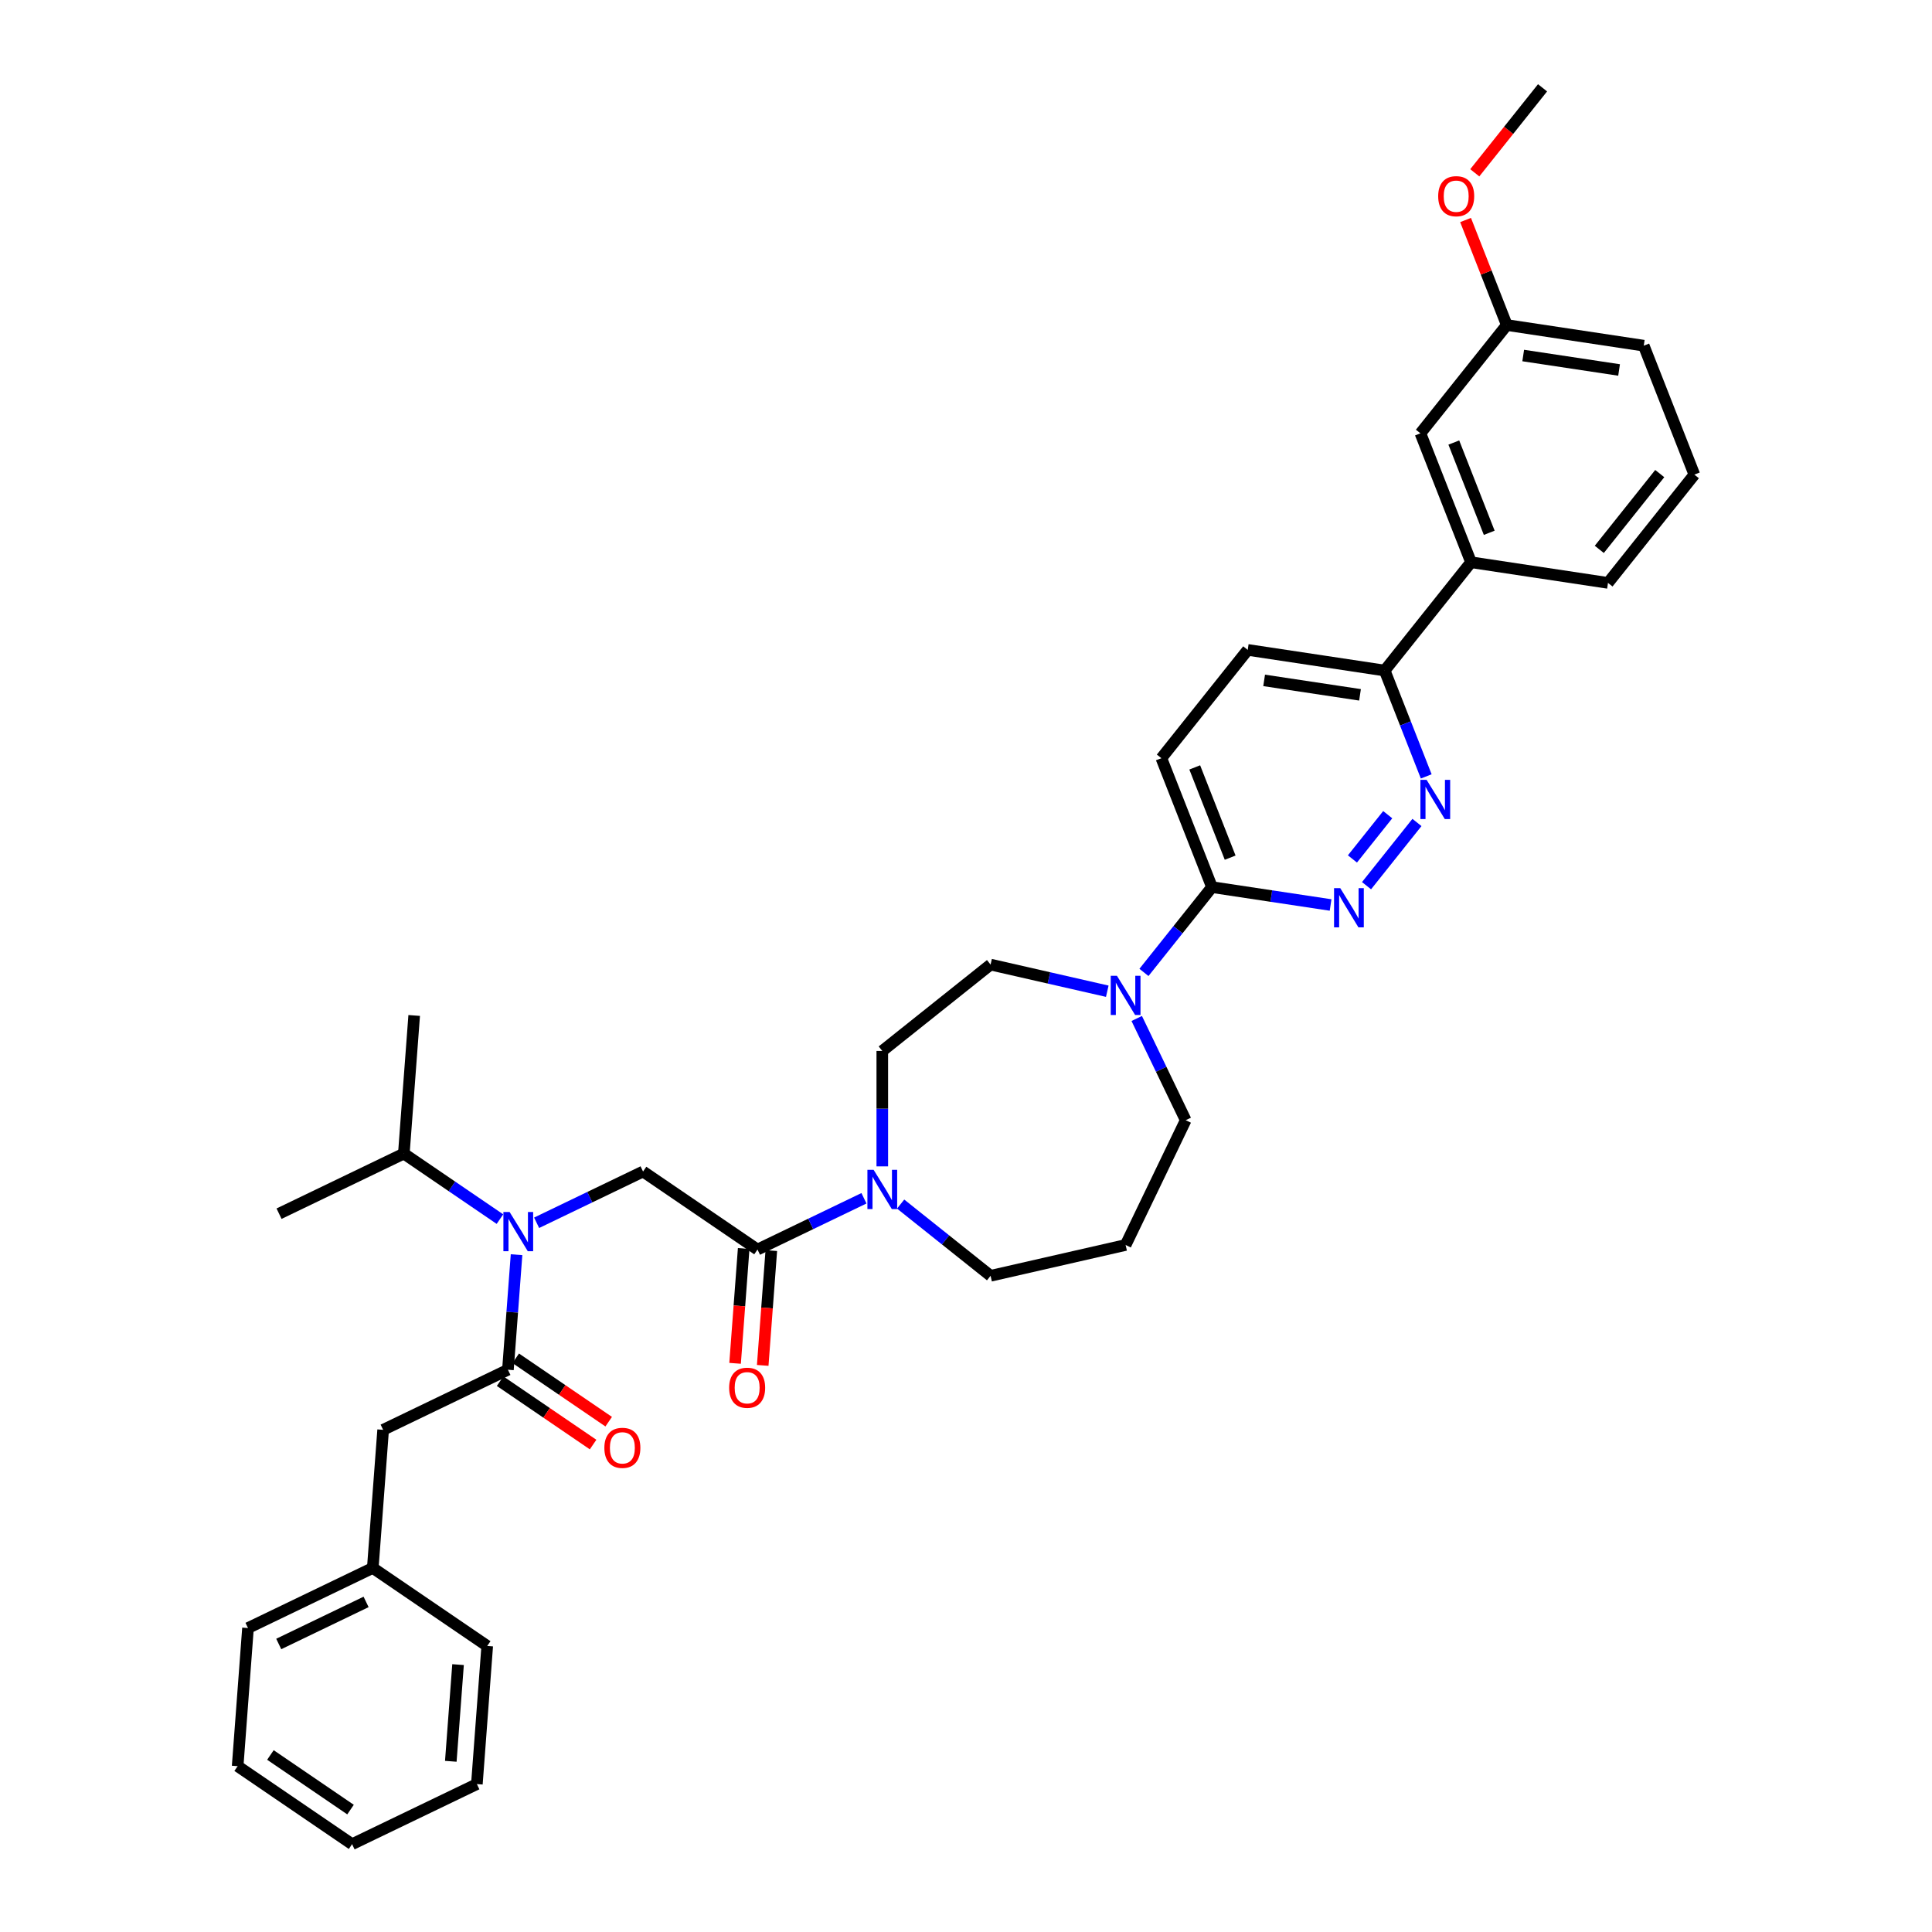 <?xml version='1.0' encoding='iso-8859-1'?>
<svg version='1.1' baseProfile='full'
              xmlns='http://www.w3.org/2000/svg'
                      xmlns:rdkit='http://www.rdkit.org/xml'
                      xmlns:xlink='http://www.w3.org/1999/xlink'
                  xml:space='preserve'
width='1000px' height='1000px' viewBox='0 0 1000 1000'>
<!-- END OF HEADER -->
<rect style='opacity:1.0;fill:#FFFFFF;stroke:none' width='1000' height='1000' x='0' y='0'> </rect>
<path class='bond-0' d='M 198.311,740.077 L 192.953,811.566' style='fill:none;fill-rule:evenodd;stroke:#000000;stroke-width:6px;stroke-linecap:butt;stroke-linejoin:miter;stroke-opacity:1' />
<path class='bond-1' d='M 198.311,740.077 L 262.901,708.972' style='fill:none;fill-rule:evenodd;stroke:#000000;stroke-width:6px;stroke-linecap:butt;stroke-linejoin:miter;stroke-opacity:1' />
<path class='bond-2' d='M 277.751,632.911 L 305.3,619.644' style='fill:none;fill-rule:evenodd;stroke:#0000FF;stroke-width:6px;stroke-linecap:butt;stroke-linejoin:miter;stroke-opacity:1' />
<path class='bond-2' d='M 305.3,619.644 L 332.849,606.377' style='fill:none;fill-rule:evenodd;stroke:#000000;stroke-width:6px;stroke-linecap:butt;stroke-linejoin:miter;stroke-opacity:1' />
<path class='bond-3' d='M 267.364,649.426 L 265.133,679.199' style='fill:none;fill-rule:evenodd;stroke:#0000FF;stroke-width:6px;stroke-linecap:butt;stroke-linejoin:miter;stroke-opacity:1' />
<path class='bond-3' d='M 265.133,679.199 L 262.901,708.972' style='fill:none;fill-rule:evenodd;stroke:#000000;stroke-width:6px;stroke-linecap:butt;stroke-linejoin:miter;stroke-opacity:1' />
<path class='bond-4' d='M 258.767,631.011 L 233.896,614.054' style='fill:none;fill-rule:evenodd;stroke:#0000FF;stroke-width:6px;stroke-linecap:butt;stroke-linejoin:miter;stroke-opacity:1' />
<path class='bond-4' d='M 233.896,614.054 L 209.026,597.097' style='fill:none;fill-rule:evenodd;stroke:#000000;stroke-width:6px;stroke-linecap:butt;stroke-linejoin:miter;stroke-opacity:1' />
<path class='bond-5' d='M 258.863,714.895 L 282.923,731.299' style='fill:none;fill-rule:evenodd;stroke:#000000;stroke-width:6px;stroke-linecap:butt;stroke-linejoin:miter;stroke-opacity:1' />
<path class='bond-5' d='M 282.923,731.299 L 306.984,747.703' style='fill:none;fill-rule:evenodd;stroke:#FF0000;stroke-width:6px;stroke-linecap:butt;stroke-linejoin:miter;stroke-opacity:1' />
<path class='bond-5' d='M 266.94,703.048 L 291,719.452' style='fill:none;fill-rule:evenodd;stroke:#000000;stroke-width:6px;stroke-linecap:butt;stroke-linejoin:miter;stroke-opacity:1' />
<path class='bond-5' d='M 291,719.452 L 315.061,735.857' style='fill:none;fill-rule:evenodd;stroke:#FF0000;stroke-width:6px;stroke-linecap:butt;stroke-linejoin:miter;stroke-opacity:1' />
<path class='bond-6' d='M 192.953,811.566 L 128.363,842.671' style='fill:none;fill-rule:evenodd;stroke:#000000;stroke-width:6px;stroke-linecap:butt;stroke-linejoin:miter;stroke-opacity:1' />
<path class='bond-6' d='M 189.486,829.15 L 144.273,850.924' style='fill:none;fill-rule:evenodd;stroke:#000000;stroke-width:6px;stroke-linecap:butt;stroke-linejoin:miter;stroke-opacity:1' />
<path class='bond-7' d='M 192.953,811.566 L 252.187,851.951' style='fill:none;fill-rule:evenodd;stroke:#000000;stroke-width:6px;stroke-linecap:butt;stroke-linejoin:miter;stroke-opacity:1' />
<path class='bond-8' d='M 128.363,842.671 L 123.006,914.161' style='fill:none;fill-rule:evenodd;stroke:#000000;stroke-width:6px;stroke-linecap:butt;stroke-linejoin:miter;stroke-opacity:1' />
<path class='bond-9' d='M 209.026,597.097 L 144.435,628.203' style='fill:none;fill-rule:evenodd;stroke:#000000;stroke-width:6px;stroke-linecap:butt;stroke-linejoin:miter;stroke-opacity:1' />
<path class='bond-10' d='M 209.026,597.097 L 214.383,525.608' style='fill:none;fill-rule:evenodd;stroke:#000000;stroke-width:6px;stroke-linecap:butt;stroke-linejoin:miter;stroke-opacity:1' />
<path class='bond-11' d='M 384.933,646.225 L 382.707,675.941' style='fill:none;fill-rule:evenodd;stroke:#000000;stroke-width:6px;stroke-linecap:butt;stroke-linejoin:miter;stroke-opacity:1' />
<path class='bond-11' d='M 382.707,675.941 L 380.48,705.657' style='fill:none;fill-rule:evenodd;stroke:#FF0000;stroke-width:6px;stroke-linecap:butt;stroke-linejoin:miter;stroke-opacity:1' />
<path class='bond-11' d='M 399.231,647.297 L 397.004,677.013' style='fill:none;fill-rule:evenodd;stroke:#000000;stroke-width:6px;stroke-linecap:butt;stroke-linejoin:miter;stroke-opacity:1' />
<path class='bond-11' d='M 397.004,677.013 L 394.778,706.728' style='fill:none;fill-rule:evenodd;stroke:#FF0000;stroke-width:6px;stroke-linecap:butt;stroke-linejoin:miter;stroke-opacity:1' />
<path class='bond-12' d='M 392.082,646.761 L 332.849,606.377' style='fill:none;fill-rule:evenodd;stroke:#000000;stroke-width:6px;stroke-linecap:butt;stroke-linejoin:miter;stroke-opacity:1' />
<path class='bond-13' d='M 392.082,646.761 L 419.632,633.494' style='fill:none;fill-rule:evenodd;stroke:#000000;stroke-width:6px;stroke-linecap:butt;stroke-linejoin:miter;stroke-opacity:1' />
<path class='bond-13' d='M 419.632,633.494 L 447.181,620.227' style='fill:none;fill-rule:evenodd;stroke:#0000FF;stroke-width:6px;stroke-linecap:butt;stroke-linejoin:miter;stroke-opacity:1' />
<path class='bond-14' d='M 456.673,603.713 L 456.673,573.839' style='fill:none;fill-rule:evenodd;stroke:#0000FF;stroke-width:6px;stroke-linecap:butt;stroke-linejoin:miter;stroke-opacity:1' />
<path class='bond-14' d='M 456.673,573.839 L 456.673,543.966' style='fill:none;fill-rule:evenodd;stroke:#000000;stroke-width:6px;stroke-linecap:butt;stroke-linejoin:miter;stroke-opacity:1' />
<path class='bond-15' d='M 466.165,623.226 L 489.444,641.79' style='fill:none;fill-rule:evenodd;stroke:#0000FF;stroke-width:6px;stroke-linecap:butt;stroke-linejoin:miter;stroke-opacity:1' />
<path class='bond-15' d='M 489.444,641.79 L 512.722,660.354' style='fill:none;fill-rule:evenodd;stroke:#000000;stroke-width:6px;stroke-linecap:butt;stroke-linejoin:miter;stroke-opacity:1' />
<path class='bond-16' d='M 645.82,336.387 L 716.709,347.072' style='fill:none;fill-rule:evenodd;stroke:#000000;stroke-width:6px;stroke-linecap:butt;stroke-linejoin:miter;stroke-opacity:1' />
<path class='bond-16' d='M 654.316,352.168 L 703.939,359.647' style='fill:none;fill-rule:evenodd;stroke:#000000;stroke-width:6px;stroke-linecap:butt;stroke-linejoin:miter;stroke-opacity:1' />
<path class='bond-17' d='M 645.82,336.387 L 601.122,392.437' style='fill:none;fill-rule:evenodd;stroke:#000000;stroke-width:6px;stroke-linecap:butt;stroke-linejoin:miter;stroke-opacity:1' />
<path class='bond-18' d='M 716.709,347.072 L 727.461,374.467' style='fill:none;fill-rule:evenodd;stroke:#000000;stroke-width:6px;stroke-linecap:butt;stroke-linejoin:miter;stroke-opacity:1' />
<path class='bond-18' d='M 727.461,374.467 L 738.213,401.863' style='fill:none;fill-rule:evenodd;stroke:#0000FF;stroke-width:6px;stroke-linecap:butt;stroke-linejoin:miter;stroke-opacity:1' />
<path class='bond-19' d='M 716.709,347.072 L 761.407,291.022' style='fill:none;fill-rule:evenodd;stroke:#000000;stroke-width:6px;stroke-linecap:butt;stroke-linejoin:miter;stroke-opacity:1' />
<path class='bond-20' d='M 733.409,425.709 L 707.314,458.431' style='fill:none;fill-rule:evenodd;stroke:#0000FF;stroke-width:6px;stroke-linecap:butt;stroke-linejoin:miter;stroke-opacity:1' />
<path class='bond-20' d='M 718.284,421.677 L 700.018,444.583' style='fill:none;fill-rule:evenodd;stroke:#0000FF;stroke-width:6px;stroke-linecap:butt;stroke-linejoin:miter;stroke-opacity:1' />
<path class='bond-21' d='M 688.711,468.425 L 658.012,463.798' style='fill:none;fill-rule:evenodd;stroke:#0000FF;stroke-width:6px;stroke-linecap:butt;stroke-linejoin:miter;stroke-opacity:1' />
<path class='bond-21' d='M 658.012,463.798 L 627.313,459.171' style='fill:none;fill-rule:evenodd;stroke:#000000;stroke-width:6px;stroke-linecap:butt;stroke-linejoin:miter;stroke-opacity:1' />
<path class='bond-22' d='M 627.313,459.171 L 601.122,392.437' style='fill:none;fill-rule:evenodd;stroke:#000000;stroke-width:6px;stroke-linecap:butt;stroke-linejoin:miter;stroke-opacity:1' />
<path class='bond-22' d='M 636.731,443.923 L 618.397,397.209' style='fill:none;fill-rule:evenodd;stroke:#000000;stroke-width:6px;stroke-linecap:butt;stroke-linejoin:miter;stroke-opacity:1' />
<path class='bond-23' d='M 627.313,459.171 L 609.71,481.245' style='fill:none;fill-rule:evenodd;stroke:#000000;stroke-width:6px;stroke-linecap:butt;stroke-linejoin:miter;stroke-opacity:1' />
<path class='bond-23' d='M 609.71,481.245 L 592.107,503.318' style='fill:none;fill-rule:evenodd;stroke:#0000FF;stroke-width:6px;stroke-linecap:butt;stroke-linejoin:miter;stroke-opacity:1' />
<path class='bond-24' d='M 573.123,513.054 L 542.923,506.161' style='fill:none;fill-rule:evenodd;stroke:#0000FF;stroke-width:6px;stroke-linecap:butt;stroke-linejoin:miter;stroke-opacity:1' />
<path class='bond-24' d='M 542.923,506.161 L 512.722,499.268' style='fill:none;fill-rule:evenodd;stroke:#000000;stroke-width:6px;stroke-linecap:butt;stroke-linejoin:miter;stroke-opacity:1' />
<path class='bond-25' d='M 588.367,527.164 L 601.043,553.488' style='fill:none;fill-rule:evenodd;stroke:#0000FF;stroke-width:6px;stroke-linecap:butt;stroke-linejoin:miter;stroke-opacity:1' />
<path class='bond-25' d='M 601.043,553.488 L 613.72,579.811' style='fill:none;fill-rule:evenodd;stroke:#000000;stroke-width:6px;stroke-linecap:butt;stroke-linejoin:miter;stroke-opacity:1' />
<path class='bond-26' d='M 613.72,579.811 L 582.615,644.402' style='fill:none;fill-rule:evenodd;stroke:#000000;stroke-width:6px;stroke-linecap:butt;stroke-linejoin:miter;stroke-opacity:1' />
<path class='bond-27' d='M 512.722,499.268 L 456.673,543.966' style='fill:none;fill-rule:evenodd;stroke:#000000;stroke-width:6px;stroke-linecap:butt;stroke-linejoin:miter;stroke-opacity:1' />
<path class='bond-28' d='M 779.914,168.238 L 850.803,178.923' style='fill:none;fill-rule:evenodd;stroke:#000000;stroke-width:6px;stroke-linecap:butt;stroke-linejoin:miter;stroke-opacity:1' />
<path class='bond-28' d='M 788.41,184.019 L 838.033,191.498' style='fill:none;fill-rule:evenodd;stroke:#000000;stroke-width:6px;stroke-linecap:butt;stroke-linejoin:miter;stroke-opacity:1' />
<path class='bond-29' d='M 779.914,168.238 L 735.216,224.288' style='fill:none;fill-rule:evenodd;stroke:#000000;stroke-width:6px;stroke-linecap:butt;stroke-linejoin:miter;stroke-opacity:1' />
<path class='bond-30' d='M 779.914,168.238 L 769.246,141.058' style='fill:none;fill-rule:evenodd;stroke:#000000;stroke-width:6px;stroke-linecap:butt;stroke-linejoin:miter;stroke-opacity:1' />
<path class='bond-30' d='M 769.246,141.058 L 758.579,113.878' style='fill:none;fill-rule:evenodd;stroke:#FF0000;stroke-width:6px;stroke-linecap:butt;stroke-linejoin:miter;stroke-opacity:1' />
<path class='bond-31' d='M 850.803,178.923 L 876.994,245.658' style='fill:none;fill-rule:evenodd;stroke:#000000;stroke-width:6px;stroke-linecap:butt;stroke-linejoin:miter;stroke-opacity:1' />
<path class='bond-32' d='M 876.994,245.658 L 832.296,301.707' style='fill:none;fill-rule:evenodd;stroke:#000000;stroke-width:6px;stroke-linecap:butt;stroke-linejoin:miter;stroke-opacity:1' />
<path class='bond-32' d='M 859.08,245.126 L 827.791,284.36' style='fill:none;fill-rule:evenodd;stroke:#000000;stroke-width:6px;stroke-linecap:butt;stroke-linejoin:miter;stroke-opacity:1' />
<path class='bond-33' d='M 832.296,301.707 L 761.407,291.022' style='fill:none;fill-rule:evenodd;stroke:#000000;stroke-width:6px;stroke-linecap:butt;stroke-linejoin:miter;stroke-opacity:1' />
<path class='bond-34' d='M 761.407,291.022 L 735.216,224.288' style='fill:none;fill-rule:evenodd;stroke:#000000;stroke-width:6px;stroke-linecap:butt;stroke-linejoin:miter;stroke-opacity:1' />
<path class='bond-34' d='M 770.825,275.774 L 752.491,229.06' style='fill:none;fill-rule:evenodd;stroke:#000000;stroke-width:6px;stroke-linecap:butt;stroke-linejoin:miter;stroke-opacity:1' />
<path class='bond-35' d='M 763.339,89.446 L 780.88,67.45' style='fill:none;fill-rule:evenodd;stroke:#FF0000;stroke-width:6px;stroke-linecap:butt;stroke-linejoin:miter;stroke-opacity:1' />
<path class='bond-35' d='M 780.88,67.45 L 798.421,45.455' style='fill:none;fill-rule:evenodd;stroke:#000000;stroke-width:6px;stroke-linecap:butt;stroke-linejoin:miter;stroke-opacity:1' />
<path class='bond-36' d='M 582.615,644.402 L 512.722,660.354' style='fill:none;fill-rule:evenodd;stroke:#000000;stroke-width:6px;stroke-linecap:butt;stroke-linejoin:miter;stroke-opacity:1' />
<path class='bond-37' d='M 252.187,851.951 L 246.829,923.44' style='fill:none;fill-rule:evenodd;stroke:#000000;stroke-width:6px;stroke-linecap:butt;stroke-linejoin:miter;stroke-opacity:1' />
<path class='bond-37' d='M 237.085,861.603 L 233.335,911.645' style='fill:none;fill-rule:evenodd;stroke:#000000;stroke-width:6px;stroke-linecap:butt;stroke-linejoin:miter;stroke-opacity:1' />
<path class='bond-38' d='M 246.829,923.44 L 182.239,954.545' style='fill:none;fill-rule:evenodd;stroke:#000000;stroke-width:6px;stroke-linecap:butt;stroke-linejoin:miter;stroke-opacity:1' />
<path class='bond-39' d='M 123.006,914.161 L 182.239,954.545' style='fill:none;fill-rule:evenodd;stroke:#000000;stroke-width:6px;stroke-linecap:butt;stroke-linejoin:miter;stroke-opacity:1' />
<path class='bond-39' d='M 139.967,908.372 L 181.431,936.641' style='fill:none;fill-rule:evenodd;stroke:#000000;stroke-width:6px;stroke-linecap:butt;stroke-linejoin:miter;stroke-opacity:1' />
<path  class='atom-1' d='M 263.771 627.331
L 270.424 638.084
Q 271.083 639.145, 272.144 641.066
Q 273.205 642.988, 273.263 643.102
L 273.263 627.331
L 275.958 627.331
L 275.958 647.633
L 273.177 647.633
L 266.036 635.876
Q 265.205 634.5, 264.316 632.922
Q 263.456 631.345, 263.197 630.858
L 263.197 647.633
L 260.559 647.633
L 260.559 627.331
L 263.771 627.331
' fill='#0000FF'/>
<path  class='atom-3' d='M 312.815 749.413
Q 312.815 744.538, 315.224 741.814
Q 317.632 739.09, 322.134 739.09
Q 326.637 739.09, 329.045 741.814
Q 331.454 744.538, 331.454 749.413
Q 331.454 754.346, 329.017 757.156
Q 326.579 759.937, 322.134 759.937
Q 317.661 759.937, 315.224 757.156
Q 312.815 754.374, 312.815 749.413
M 322.134 757.643
Q 325.231 757.643, 326.895 755.579
Q 328.587 753.485, 328.587 749.413
Q 328.587 745.427, 326.895 743.42
Q 325.231 741.384, 322.134 741.384
Q 319.037 741.384, 317.346 743.391
Q 315.682 745.399, 315.682 749.413
Q 315.682 753.514, 317.346 755.579
Q 319.037 757.643, 322.134 757.643
' fill='#FF0000'/>
<path  class='atom-8' d='M 377.405 718.308
Q 377.405 713.433, 379.814 710.709
Q 382.223 707.985, 386.725 707.985
Q 391.227 707.985, 393.636 710.709
Q 396.045 713.433, 396.045 718.308
Q 396.045 723.24, 393.607 726.051
Q 391.17 728.832, 386.725 728.832
Q 382.252 728.832, 379.814 726.051
Q 377.405 723.269, 377.405 718.308
M 386.725 726.538
Q 389.822 726.538, 391.485 724.474
Q 393.177 722.38, 393.177 718.308
Q 393.177 714.322, 391.485 712.315
Q 389.822 710.279, 386.725 710.279
Q 383.628 710.279, 381.936 712.286
Q 380.273 714.294, 380.273 718.308
Q 380.273 722.409, 381.936 724.474
Q 383.628 726.538, 386.725 726.538
' fill='#FF0000'/>
<path  class='atom-11' d='M 452.185 605.505
L 458.838 616.258
Q 459.497 617.319, 460.558 619.241
Q 461.619 621.162, 461.677 621.277
L 461.677 605.505
L 464.372 605.505
L 464.372 625.807
L 461.591 625.807
L 454.45 614.05
Q 453.619 612.674, 452.73 611.097
Q 451.87 609.519, 451.612 609.032
L 451.612 625.807
L 448.973 625.807
L 448.973 605.505
L 452.185 605.505
' fill='#0000FF'/>
<path  class='atom-14' d='M 738.413 403.655
L 745.065 414.409
Q 745.725 415.47, 746.786 417.391
Q 747.847 419.312, 747.904 419.427
L 747.904 403.655
L 750.6 403.655
L 750.6 423.958
L 747.818 423.958
L 740.678 412.2
Q 739.846 410.824, 738.957 409.247
Q 738.097 407.67, 737.839 407.182
L 737.839 423.958
L 735.201 423.958
L 735.201 403.655
L 738.413 403.655
' fill='#0000FF'/>
<path  class='atom-15' d='M 693.715 459.705
L 700.367 470.458
Q 701.027 471.519, 702.088 473.44
Q 703.149 475.362, 703.206 475.476
L 703.206 459.705
L 705.902 459.705
L 705.902 480.007
L 703.12 480.007
L 695.98 468.25
Q 695.148 466.874, 694.259 465.296
Q 693.399 463.719, 693.141 463.232
L 693.141 480.007
L 690.503 480.007
L 690.503 459.705
L 693.715 459.705
' fill='#0000FF'/>
<path  class='atom-18' d='M 578.127 505.069
L 584.78 515.823
Q 585.44 516.884, 586.501 518.805
Q 587.562 520.726, 587.619 520.841
L 587.619 505.069
L 590.315 505.069
L 590.315 525.372
L 587.533 525.372
L 580.393 513.615
Q 579.561 512.238, 578.672 510.661
Q 577.812 509.084, 577.554 508.596
L 577.554 525.372
L 574.916 525.372
L 574.916 505.069
L 578.127 505.069
' fill='#0000FF'/>
<path  class='atom-27' d='M 744.403 101.561
Q 744.403 96.686, 746.812 93.962
Q 749.22 91.238, 753.722 91.238
Q 758.225 91.238, 760.633 93.962
Q 763.042 96.686, 763.042 101.561
Q 763.042 106.494, 760.605 109.304
Q 758.167 112.086, 753.722 112.086
Q 749.249 112.086, 746.812 109.304
Q 744.403 106.522, 744.403 101.561
M 753.722 109.791
Q 756.82 109.791, 758.483 107.727
Q 760.175 105.633, 760.175 101.561
Q 760.175 97.576, 758.483 95.568
Q 756.82 93.532, 753.722 93.532
Q 750.625 93.532, 748.934 95.54
Q 747.27 97.547, 747.27 101.561
Q 747.27 105.662, 748.934 107.727
Q 750.625 109.791, 753.722 109.791
' fill='#FF0000'/>
</svg>
